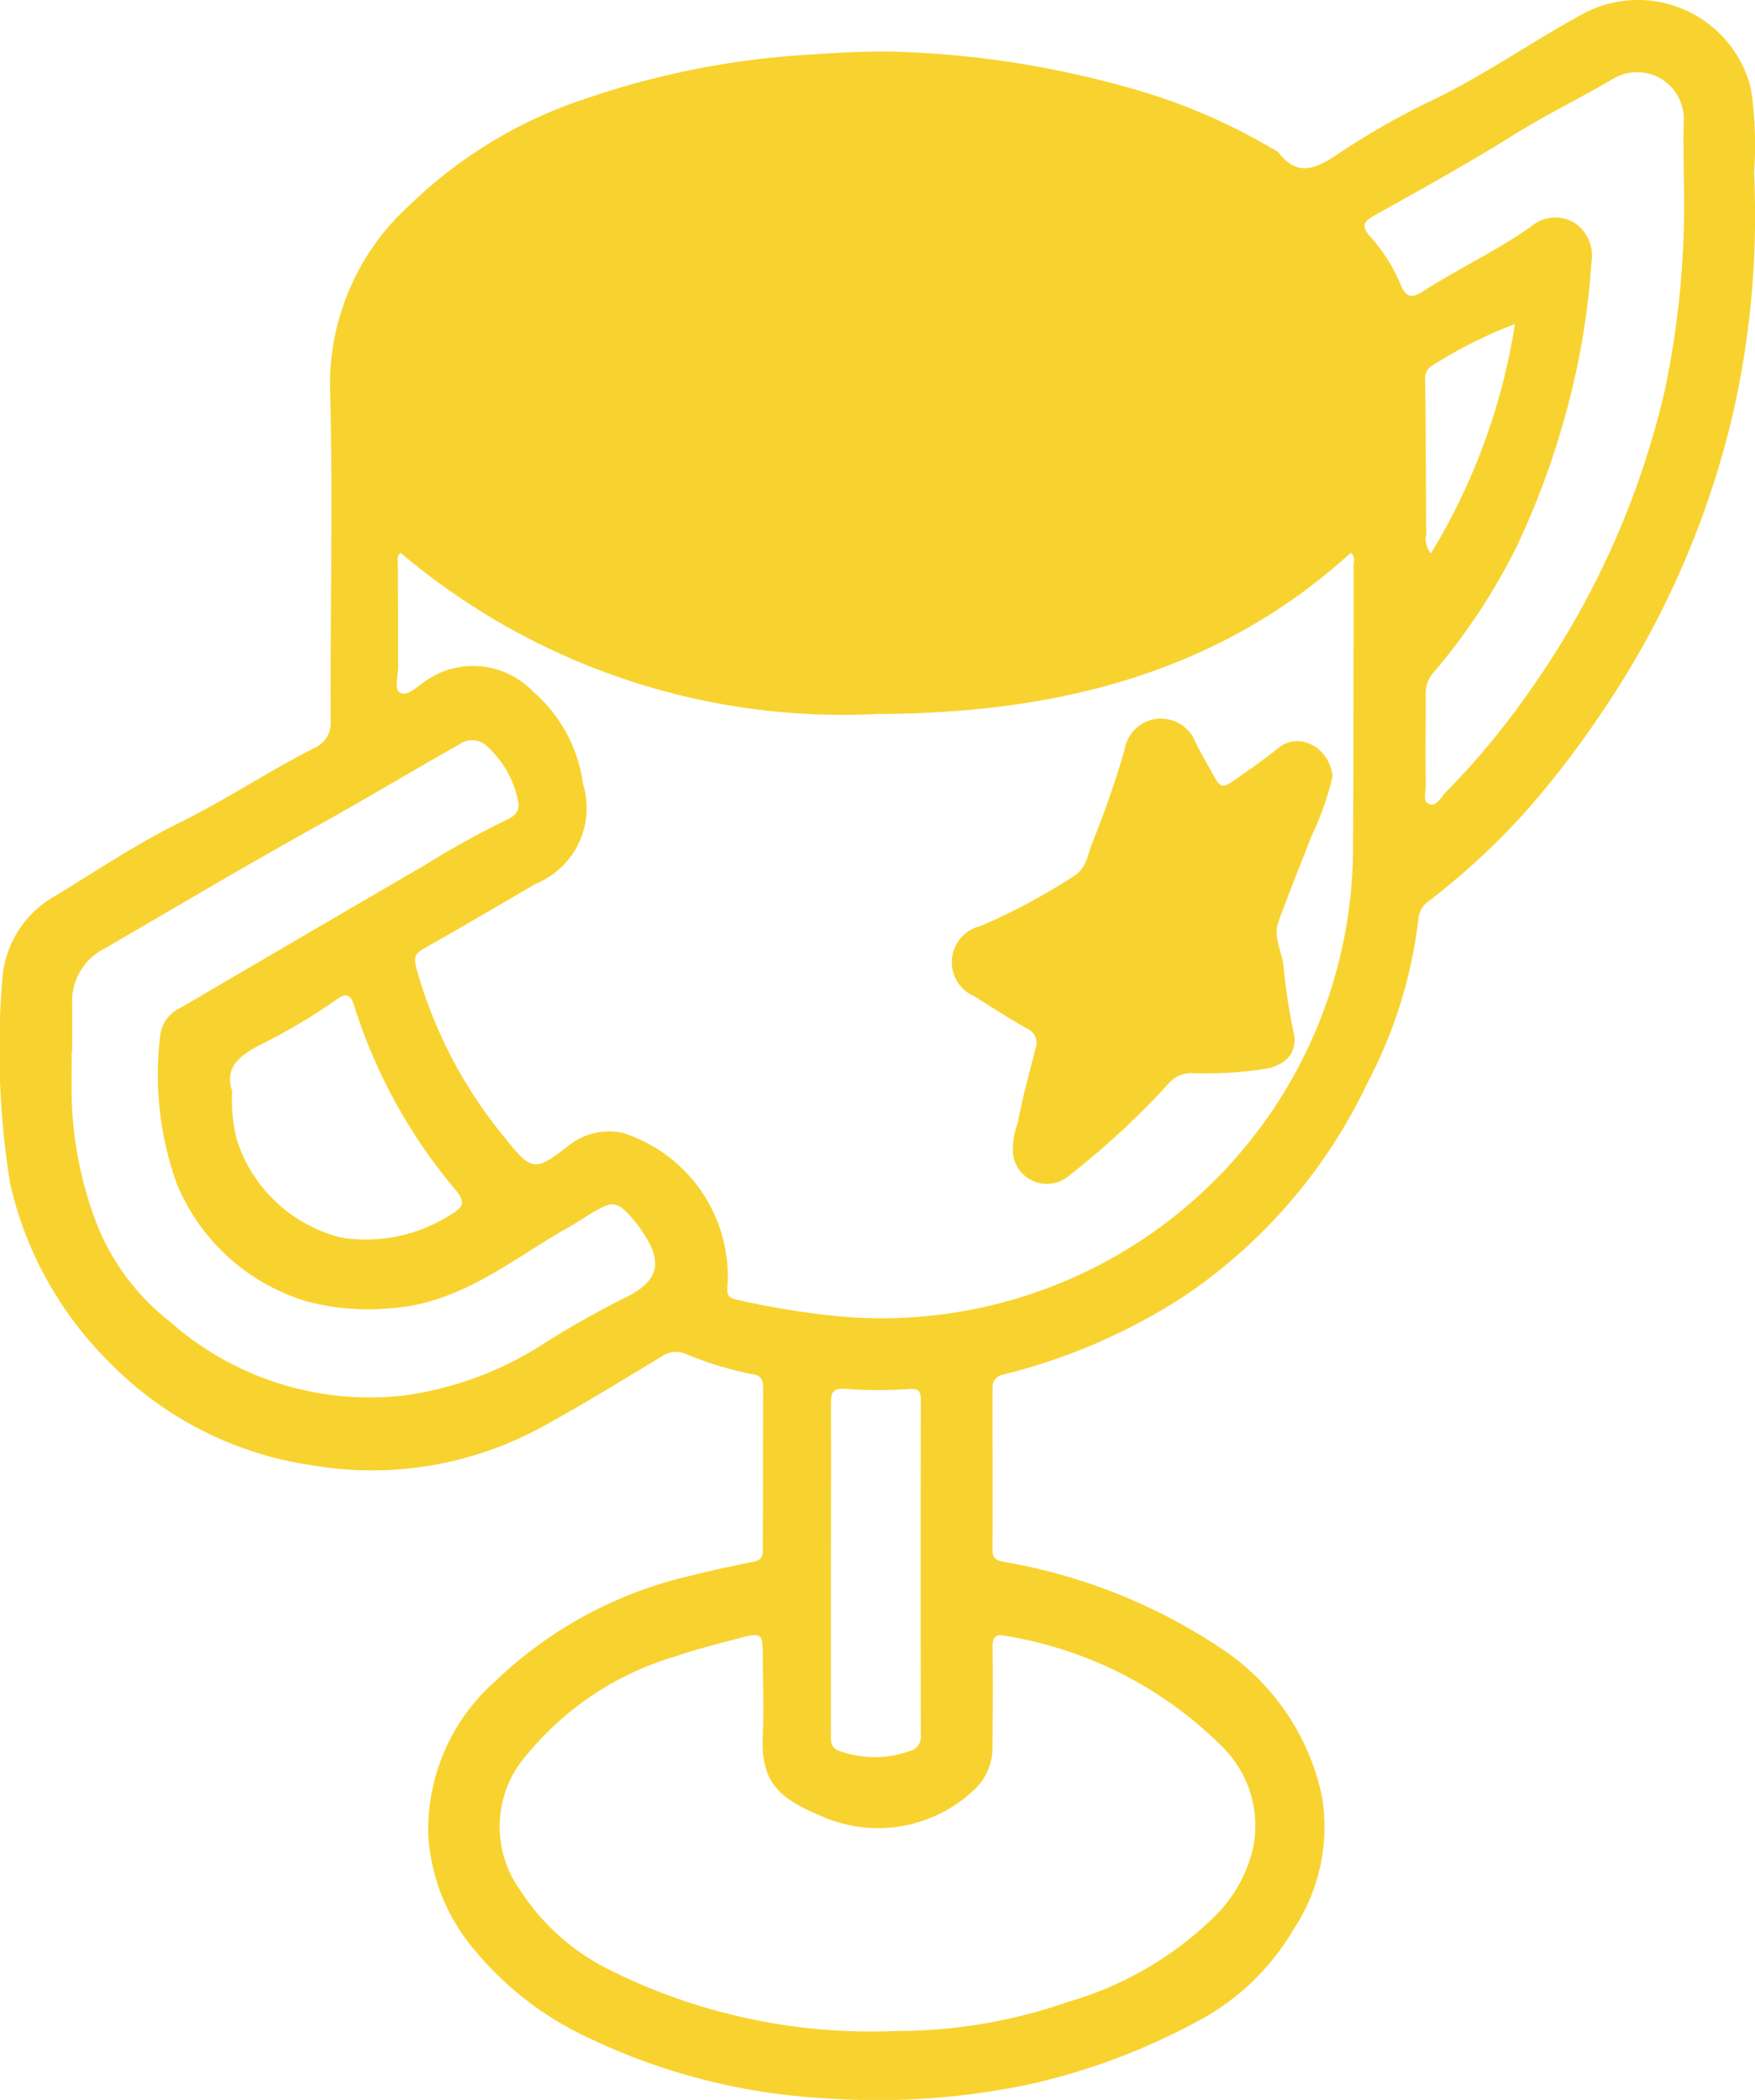 <svg xmlns="http://www.w3.org/2000/svg" xmlns:xlink="http://www.w3.org/1999/xlink" id="Grupo_14416" data-name="Grupo 14416" width="33.435" height="40" viewBox="0 0 33.435 40"><defs><clipPath id="clip-path"><rect id="Rect&#xE1;ngulo_10145" data-name="Rect&#xE1;ngulo 10145" width="33.435" height="40" fill="#f8d32f"></rect></clipPath></defs><g id="Grupo_14415" data-name="Grupo 14415" transform="translate(0 0)" clip-path="url(#clip-path)"><path id="Trazado_7234" data-name="Trazado 7234" d="M33.349,1.656A2.215,2.215,0,0,0,30.126.281c-.978.535-1.89,1.18-2.9,1.658a14.214,14.214,0,0,0-1.754,1.007c-.408.27-.757.426-1.115-.041a.363.363,0,0,0-.107-.067,11.194,11.194,0,0,0-2.619-1.131A18.369,18.369,0,0,0,17,.983c-.622-.01-1.242.034-1.864.076a15.966,15.966,0,0,0-3.935.806A8.706,8.706,0,0,0,7.812,3.9,4.6,4.6,0,0,0,6.29,7.471c.055,2.08,0,4.163.01,6.245a.525.525,0,0,1-.327.539c-.88.449-1.7,1-2.594,1.436-.8.4-1.549.9-2.312,1.367A1.974,1.974,0,0,0,.042,18.683a16.161,16.161,0,0,0,.148,3.845,6.932,6.932,0,0,0,1.88,3.407,6.736,6.736,0,0,0,3.873,1.976,6.746,6.746,0,0,0,4.4-.74c.767-.417,1.51-.88,2.26-1.33a.469.469,0,0,1,.466-.049,6.673,6.673,0,0,0,1.294.391c.154.028.176.13.176.253q0,1.554-.007,3.106c0,.126-.05.182-.181.208q-.6.118-1.2.266a7.939,7.939,0,0,0-3.729,2.022A3.763,3.763,0,0,0,8.16,34.961a3.713,3.713,0,0,0,.9,2.207,6.17,6.17,0,0,0,2.14,1.644,11.922,11.922,0,0,0,4.558,1.159,14.006,14.006,0,0,0,3.871-.272,12.353,12.353,0,0,0,3.122-1.163,4.618,4.618,0,0,0,1.886-1.774,3.532,3.532,0,0,0,.549-2.537,4.485,4.485,0,0,0-1.87-2.791,10.7,10.7,0,0,0-4.179-1.681c-.145-.029-.23-.056-.229-.226.006-1.024,0-2.049,0-3.073,0-.159.056-.237.229-.277a11.218,11.218,0,0,0,3.475-1.522,10.134,10.134,0,0,0,3.449-4.046,8.883,8.883,0,0,0,.966-3.141.473.473,0,0,1,.223-.326A13.861,13.861,0,0,0,29,15.532a17.548,17.548,0,0,0,1.488-1.92,16.957,16.957,0,0,0,2.549-5.83,17.045,17.045,0,0,0,.38-4.494,7.181,7.181,0,0,0-.065-1.633M11.809,24.769a17.963,17.963,0,0,0-1.583.91,6.521,6.521,0,0,1-2.562.907,5.753,5.753,0,0,1-4.44-1.421,4.416,4.416,0,0,1-1.369-1.822,7.183,7.183,0,0,1-.489-2.428c-.005-.3,0-.592,0-.887h.009c0-.307,0-.613,0-.919a1.115,1.115,0,0,1,.606-1.034c1.379-.8,2.746-1.615,4.139-2.386C7,15.2,7.87,14.675,8.752,14.179a.411.411,0,0,1,.56.069,1.892,1.892,0,0,1,.551.974c.044.183.005.3-.223.4a16.894,16.894,0,0,0-1.52.841q-2.336,1.36-4.668,2.728a.666.666,0,0,0-.4.535,6.161,6.161,0,0,0,.317,2.826,3.884,3.884,0,0,0,2.477,2.238,4.534,4.534,0,0,0,1.6.129c1.343-.086,2.316-.941,3.407-1.553.147-.082.286-.179.43-.264.406-.239.476-.225.789.135.02.024.04.049.059.074.539.71.474,1.1-.324,1.456M6.736,19.121a10.165,10.165,0,0,0,1.943,3.544c.209.251.138.33-.1.477a3,3,0,0,1-2.055.437,2.792,2.792,0,0,1-2.011-1.867,3.059,3.059,0,0,1-.09-.933c-.145-.424.114-.656.512-.865a11.224,11.224,0,0,0,1.493-.886c.139-.1.247-.1.306.093m12.175,14.06c.005-.6.011-1.2,0-1.806,0-.188.061-.258.241-.215a7.549,7.549,0,0,1,4.124,2.1,2.117,2.117,0,0,1,.592,1.974,2.7,2.7,0,0,1-.681,1.227,6.568,6.568,0,0,1-2.829,1.669,9.952,9.952,0,0,1-3.323.558,11.136,11.136,0,0,1-5.508-1.21,4.292,4.292,0,0,1-1.633-1.5,2.069,2.069,0,0,1,.163-2.574,5.763,5.763,0,0,1,2.806-1.85c.426-.145.865-.256,1.3-.369.337-.087.372-.046.371.314,0,.518.025,1.036,0,1.553-.038.844.249,1.178,1.073,1.523a2.664,2.664,0,0,0,2.973-.5,1.1,1.1,0,0,0,.326-.886m-3.074-3.317c0-1.035.005-2.071,0-3.105,0-.228.017-.337.3-.309a8.5,8.5,0,0,0,1.2,0c.174-.008.213.044.213.21q-.006,3.2,0,6.4a.27.27,0,0,1-.2.282,1.973,1.973,0,0,1-1.36,0c-.151-.051-.153-.171-.153-.307,0-1.056,0-2.112,0-3.169Zm9.957-19.118c0,1.818,0,3.635-.01,5.453a8.981,8.981,0,0,1-9.737,8.872,15.567,15.567,0,0,1-1.986-.318c-.2-.038-.211-.11-.192-.3a2.871,2.871,0,0,0-2-2.882,1.237,1.237,0,0,0-1.037.249c-.629.492-.7.484-1.194-.139a8.75,8.75,0,0,1-1.7-3.251c-.05-.2-.025-.274.141-.367.716-.405,1.425-.822,2.136-1.237a1.557,1.557,0,0,0,.9-1.9,2.833,2.833,0,0,0-.952-1.76,1.582,1.582,0,0,0-2.054-.2c-.148.1-.337.3-.483.219-.114-.061-.032-.33-.034-.506q0-1-.007-2c0-.052-.014-.106.056-.155A13.036,13.036,0,0,0,16.722,13.6c3.33-.009,6.455-.742,9.011-3.069.082.064.061.141.061.213m1.354-3.518c0-.178.093-.238.213-.309a8.577,8.577,0,0,1,1.5-.744,11.912,11.912,0,0,1-1.6,4.368.43.43,0,0,1-.089-.369c-.009-.982-.006-1.964-.022-2.945m4.929-3.787a17.221,17.221,0,0,1-.362,3.993,16.207,16.207,0,0,1-2.479,5.592,15.034,15.034,0,0,1-1.7,2.073c-.089.093-.172.273-.315.217-.122-.048-.059-.229-.061-.348-.008-.592,0-1.184,0-1.775a.6.6,0,0,1,.165-.4A11.754,11.754,0,0,0,28.9,10.4a15.482,15.482,0,0,0,1.122-3.3,14.239,14.239,0,0,0,.295-2.086.757.757,0,0,0-.295-.751.7.7,0,0,0-.853.053c-.657.462-1.385.8-2.06,1.235-.2.131-.323.124-.422-.124A3.28,3.28,0,0,0,26.1,4.5c-.176-.2-.117-.281.083-.394.891-.5,1.79-.995,2.656-1.537.615-.386,1.27-.7,1.891-1.066a.889.889,0,0,1,1.348.768c-.014.39,0,.782,0,1.173" transform="translate(0 0)" fill="#f8d32f"></path><path id="Trazado_7235" data-name="Trazado 7235" d="M34.326,21.234a.559.559,0,0,0-.674.038c-.249.2-.507.379-.765.561-.318.225-.326.221-.51-.112-.1-.184-.208-.366-.3-.553a.711.711,0,0,0-.726-.455.7.7,0,0,0-.626.584,18.4,18.4,0,0,1-.628,1.806c-.081.21-.1.459-.347.611a11.852,11.852,0,0,1-1.777.95A.705.705,0,0,0,27.863,26c.329.209.657.421,1,.614a.3.3,0,0,1,.161.391c-.119.467-.248.932-.334,1.4a1.473,1.473,0,0,0-.094.586.65.65,0,0,0,1.085.412,15.149,15.149,0,0,0,1.879-1.74.575.575,0,0,1,.44-.2,7.308,7.308,0,0,0,1.451-.089c.381-.09.577-.327.488-.706a10.908,10.908,0,0,1-.188-1.244c-.031-.28-.2-.553-.1-.836.2-.552.422-1.095.634-1.642a5.577,5.577,0,0,0,.4-1.135.781.781,0,0,0-.362-.588" transform="translate(-9.298 -7.022)" fill="#f8d32f"></path></g></svg>
